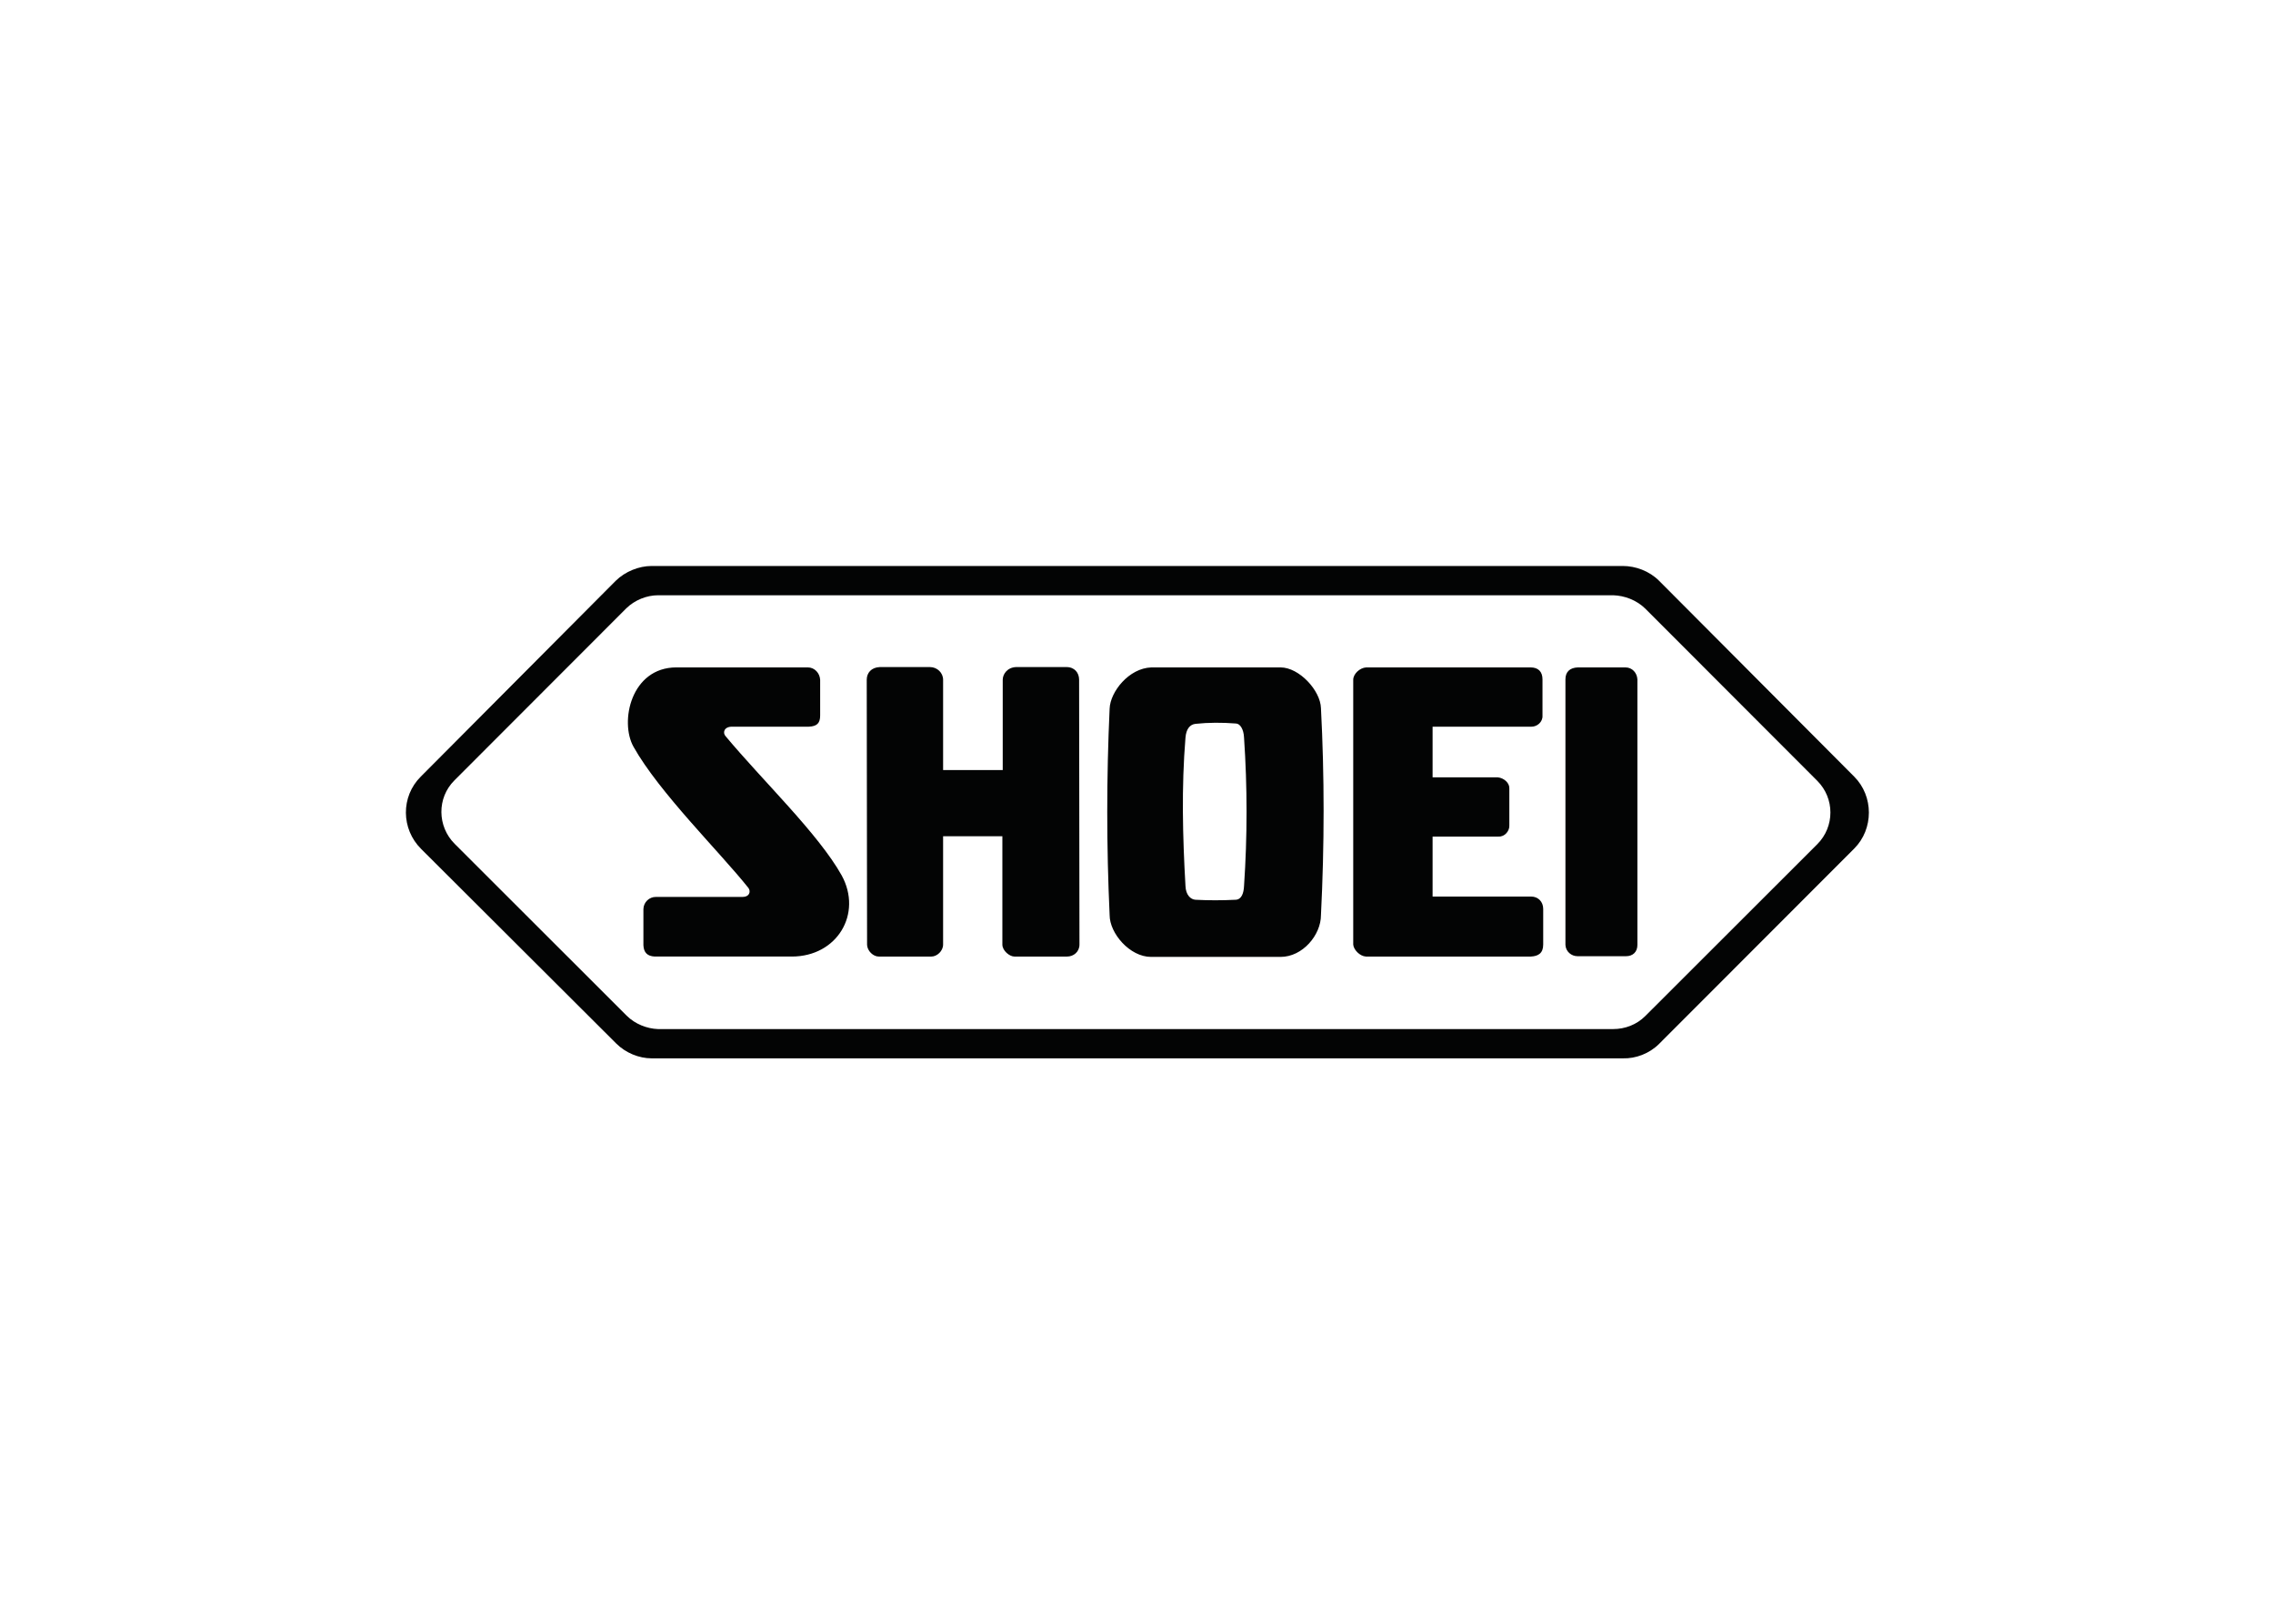 <svg clip-rule="evenodd" fill-rule="evenodd" stroke-linejoin="round" stroke-miterlimit="1.414" viewBox="0 0 560 400" xmlns="http://www.w3.org/2000/svg"><path d="m1264.99.704c13.2 0 27.51 5.129 37.77 15.396l202.81 203.546c20.35 20.354 20.35 54.462 0 74.817l-202.81 202.987c-10.27 10.271-24.57 15.4-37.4 15.033h-1010.01c-13.025 0-26.958-5.675-36.679-15.4l-202.813-202.262c-20.895-20.713-21.262-54.459-.366-75.184l202.629-203.537c9.9-9.717 24.204-15.396 37.229-15.396zm-9.92 30.438h-992.933c-11.746 0-24.212 4.954-33.012 13.566l-178.783 178.971c-18.155 18.154-17.788 47.675.358 65.829l178.787 178.6c8.796 8.804 21.267 13.567 32.642 13.95h992.941v-.008c12.11 0 24.21-4.408 33.38-13.583l178.78-178.592c18.16-18.183 18.16-47.642 0-65.825l-178.78-178.971c-9.17-8.991-21.64-13.566-33.38-13.937zm-345.82 375.908h-134.6c-22.187 0-43.088-24.571-43.088-43.462-3.299-71.538-3.299-143.188 0-214.726.734-17.416 19.996-41.991 43.455-42.729h134.233c19.25 0 41.446 23.842 42 42.363 3.667 70.412 3.667 141.925 0 215.092 0 20.724-19.074 43.461-42 43.462zm259.83-300.917c8.25.001 12.46 4.588 12.46 12.471v37.596c.37 6.792-5.67 11.554-11.36 11.554h-102.88v52.621h67.68c6.77.729 12.46 6.05 12.09 11.733v38.142c.37 5.687-4.57 12.1-11.37 11.733h-68.4v62.346h102.52c7.14 0 12.46 5.325 12.46 12.838v37.046c0 9.162-5.32 12.099-12.83 12.47h-171.454c-6.417-.371-12.834-7.158-13.2-12.47v-275.238c0-6.05 6.783-12.479 13.566-12.842zm-624.376-.358c7.705 0 13.754 6.046 13.754 13.2v93.883h61.979v-93.883c0-5.683 4.588-12.833 13.938-13.2h52.267c8.612 0 13.2 6.046 13.2 13.2l.366 275.238c0 7.516-6.05 12.47-12.837 12.47h-54.829c-4.954 0-12.475-6.05-12.475-12.47v-112.588h-61.609v112.588c0 6.787-6.425 12.47-12.096 12.47h-54.829c-5.687 0-11.741-5.683-12.108-12.104l-.358-275.604c0-7.146 4.758-12.833 13.562-13.2zm-126.9.35c7.159.001 12.475 6.054 12.842 12.842v37.225c0 7.887-3.3 11.187-11.733 11.554h-79.767c-8.804 0-9.909 6.6-6.788 9.9 38.509 46.208 96.455 101.4 120.659 144.679 21.82 39.8-4.584 84.358-51.892 84.358v-.008h-142.479c-7.7-.379-11.367-4.225-11.734-11.742v-37.571c.146-7.141 6.055-12.812 13.2-12.666h90.034c6.779-.001 8.621-5.321 6.05-9.171-29.888-37.587-92.788-99.2-119.563-146.879-14.662-26.038-2.571-82.52 44.563-82.521zm849.926.008c7.15.001 12.11 5.688 12.47 12.471v275.975c0 7.521-4.95 11.733-11.74 11.733h-50.6c-6.06 0-12.11-4.583-12.47-11.733v-275.975c0-7.883 4.57-12.108 12.83-12.471zm-447.055 241.509c13.567.729 27.508.729 41.996 0 6.054-.367 8.254-6.788 8.612-14.309 3.484-51.708 3.484-102.691 0-154.216-.358-8.617-4.02-14.671-8.612-14.671-14.117-1.096-28.421-1.096-41.996.371-5.675.737-9.525 5.321-10.263 14.308-4.22 51.525-2.937 102.862 0 154.217.367 9.345 5.313 13.925 10.263 14.3z" fill="#030404" fill-rule="nonzero" transform="matrix(.237 0 0 .237 99.999 139.259)"/></svg>